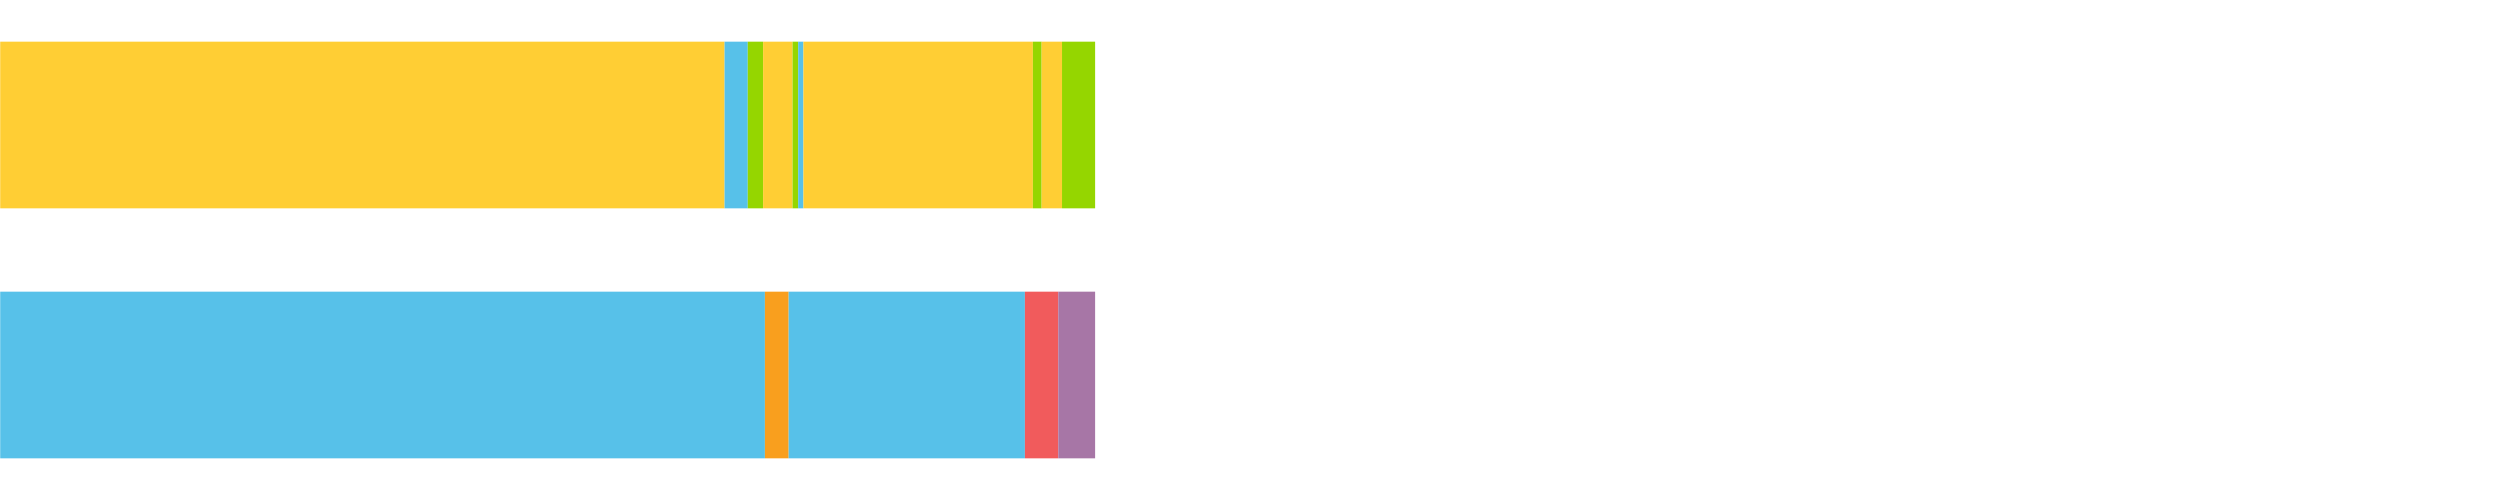 <?xml version="1.0" encoding="UTF-8"?>
<svg xmlns="http://www.w3.org/2000/svg" xmlns:xlink="http://www.w3.org/1999/xlink" width="1080pt" height="216pt" viewBox="0 0 1080 216" version="1.1">
<g><path style="stroke:none;fill-rule:nonzero;fill:#FFCE34;fill-opacity:1;" d="M 0.089 18 L 0.089 90 L 313.013 90 L 313.013 18 Z M 0.089 18"/><path style="stroke:none;fill-rule:nonzero;fill:#57C1E9;fill-opacity:1;" d="M 313.013 18 L 313.013 90 L 323.036 90 L 323.036 18 Z M 313.013 18"/><path style="stroke:none;fill-rule:nonzero;fill:#95D600;fill-opacity:1;" d="M 323.036 18 L 323.036 90 L 329.664 90 L 329.664 18 Z M 323.036 18"/><path style="stroke:none;fill-rule:nonzero;fill:#FFCE34;fill-opacity:1;" d="M 329.664 18 L 329.664 90 L 342.374 90 L 342.374 18 Z M 329.664 18"/><path style="stroke:none;fill-rule:nonzero;fill:#95D600;fill-opacity:1;" d="M 342.374 18 L 342.374 90 L 344.82 90 L 344.82 18 Z M 342.374 18"/><path style="stroke:none;fill-rule:nonzero;fill:#57C1E9;fill-opacity:1;" d="M 344.82 18 L 344.82 90 L 347.078 90 L 347.078 18 Z M 344.82 18"/><path style="stroke:none;fill-rule:nonzero;fill:#FFCE34;fill-opacity:1;" d="M 347.078 18 L 347.078 90 L 446.211 90 L 446.211 18 Z M 347.078 18"/><path style="stroke:none;fill-rule:nonzero;fill:#95D600;fill-opacity:1;" d="M 446.211 18 L 446.211 90 L 449.988 90 L 449.988 18 Z M 446.211 18"/><path style="stroke:none;fill-rule:nonzero;fill:#FFCE34;fill-opacity:1;" d="M 449.988 18 L 449.988 90 L 458.792 90 L 458.792 18 Z M 449.988 18"/><path style="stroke:none;fill-rule:nonzero;fill:#95D600;fill-opacity:1;" d="M 458.792 18 L 458.792 90 L 473.091 90 L 473.091 18 Z M 458.792 18"/><path style="stroke:none;fill-rule:nonzero;fill:#57C1E9;fill-opacity:1;" d="M 0.089 126 L 0.089 198 L 330.442 198 L 330.442 126 Z M 0.089 126"/><path style="stroke:none;fill-rule:nonzero;fill:#F99F1E;fill-opacity:1;" d="M 330.442 126 L 330.442 198 L 340.706 198 L 340.706 126 Z M 330.442 126"/><path style="stroke:none;fill-rule:nonzero;fill:#57C1E9;fill-opacity:1;" d="M 340.706 126 L 340.706 198 L 442.761 198 L 442.761 126 Z M 340.706 126"/><path style="stroke:none;fill-rule:nonzero;fill:#F15B5C;fill-opacity:1;" d="M 442.761 126 L 442.761 198 L 457.176 198 L 457.176 126 Z M 442.761 126"/><path style="stroke:none;fill-rule:nonzero;fill:#A776A6;fill-opacity:1;" d="M 457.176 126 L 457.176 198 L 473.091 198 L 473.091 126 Z M 457.176 126"/></g>
</svg>